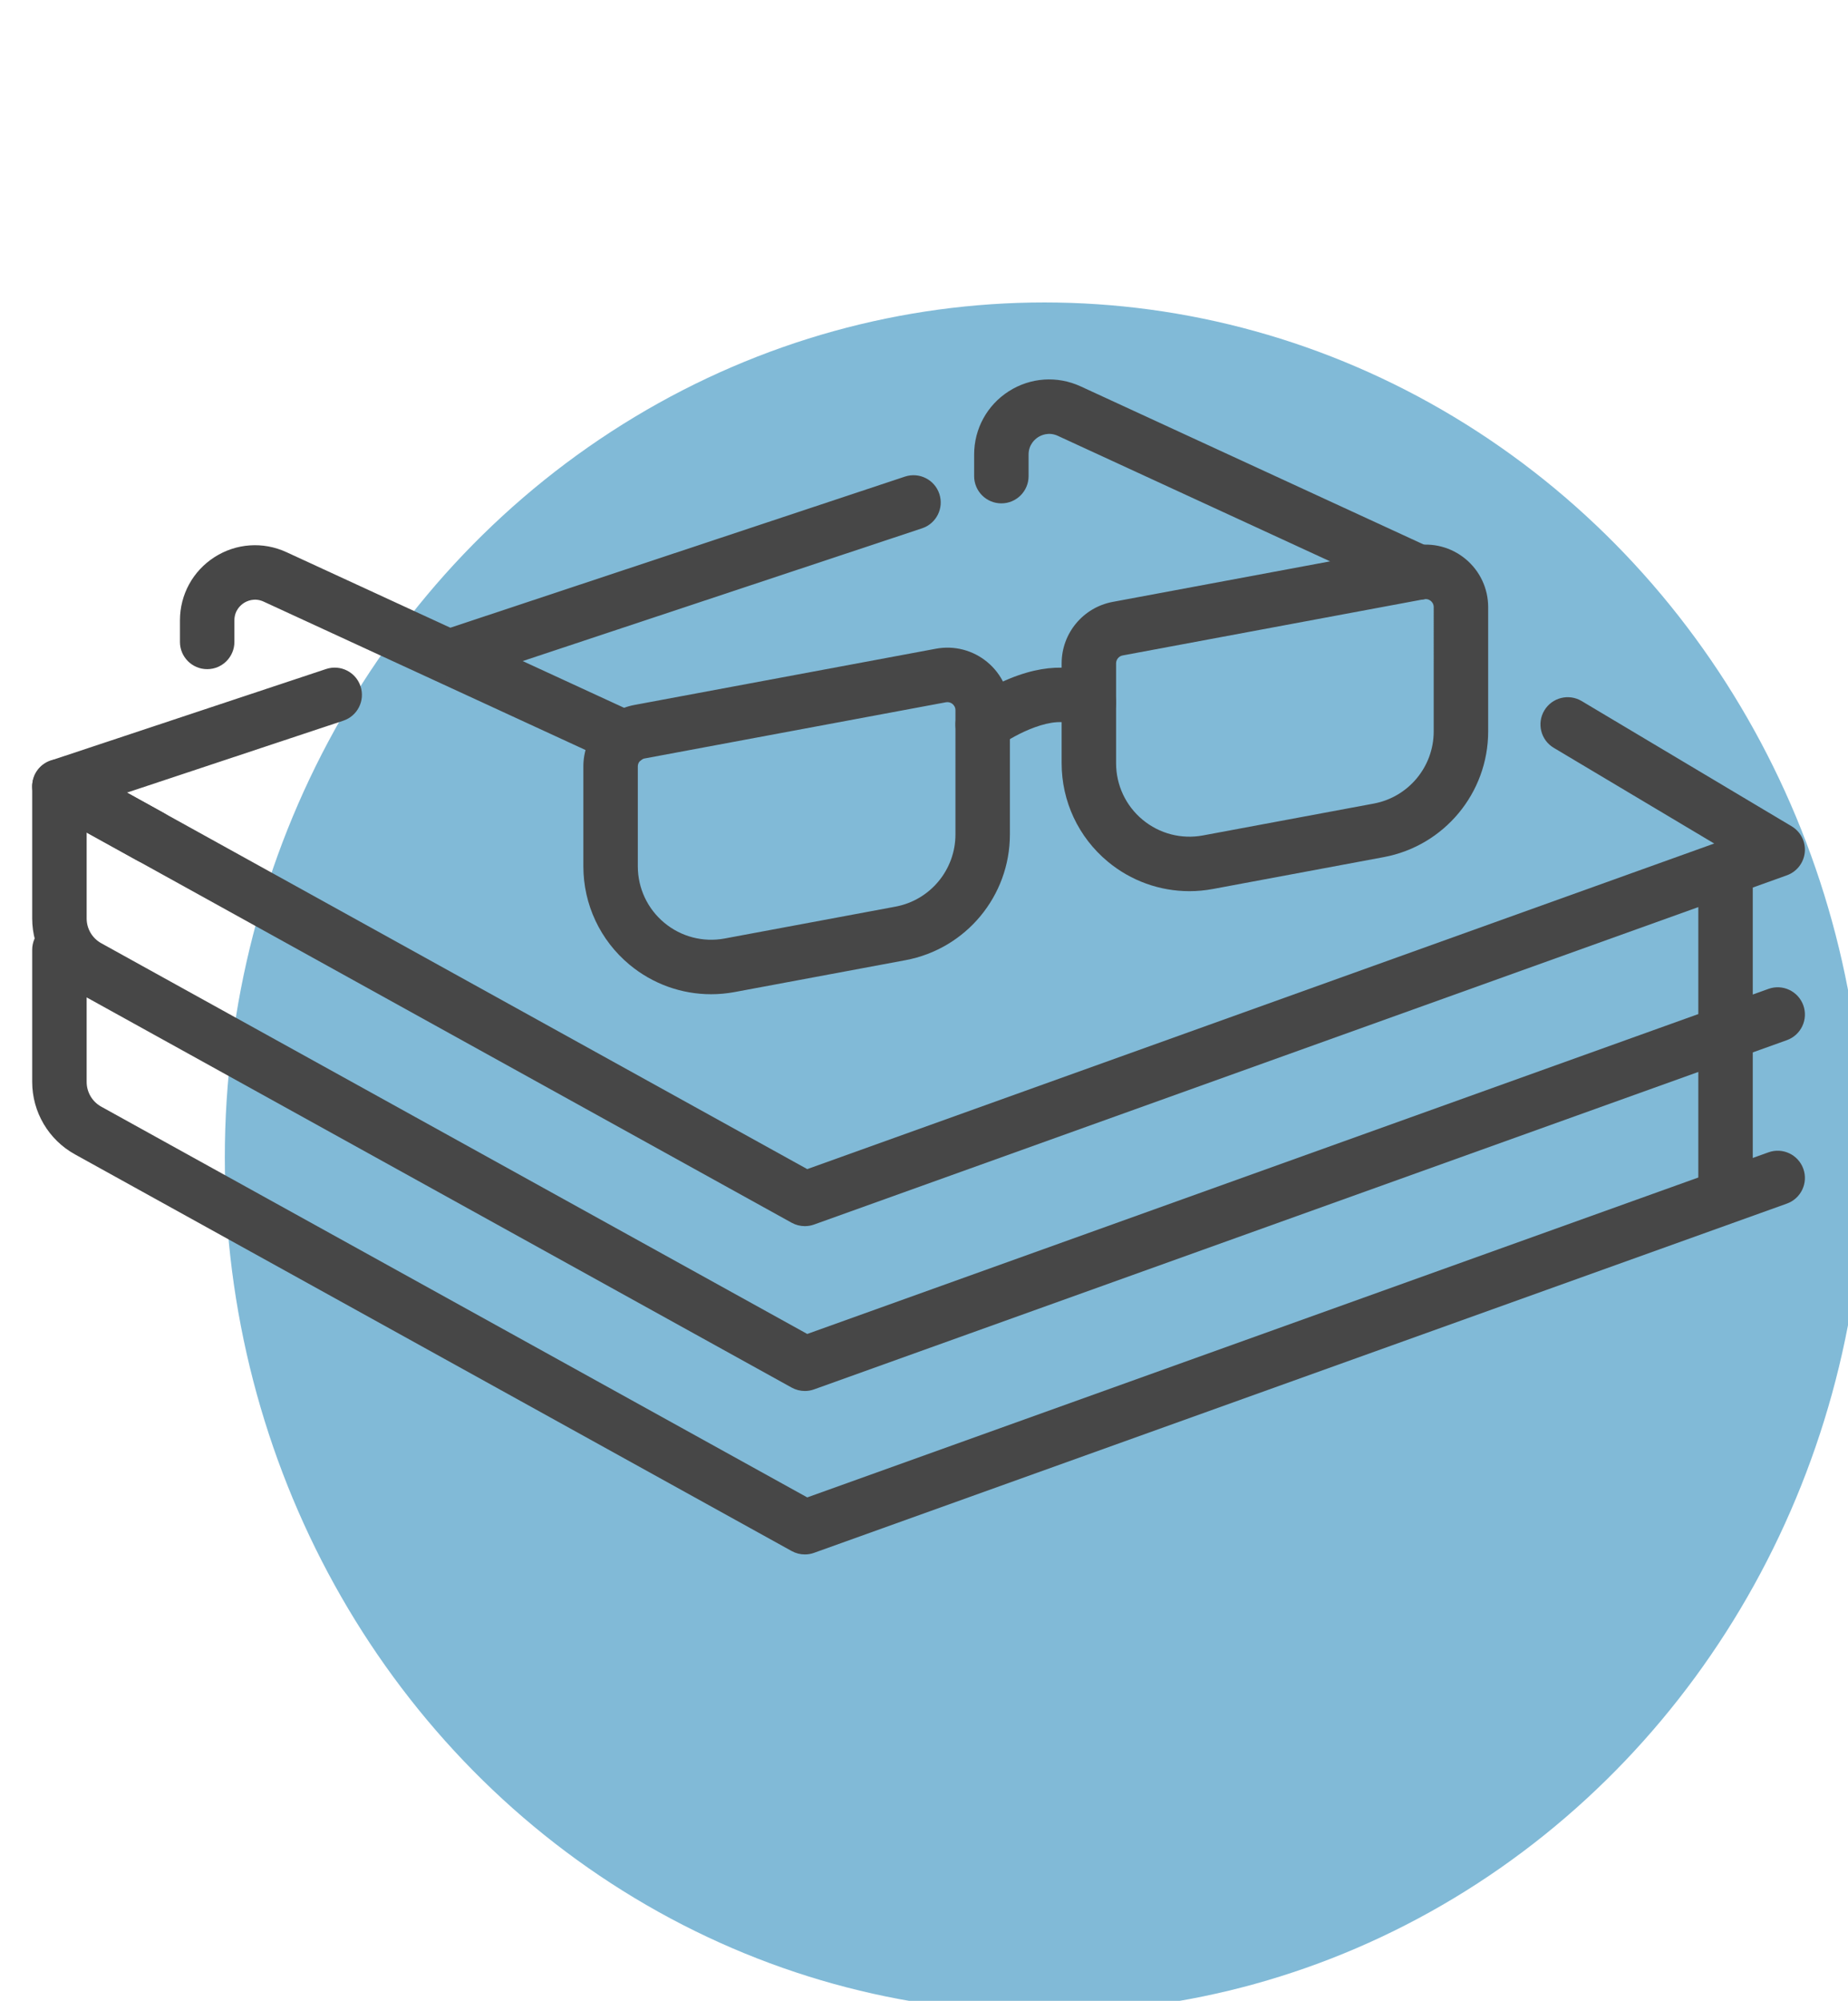 <?xml version="1.0" encoding="utf-8"?>
<!-- Generator: Adobe Illustrator 15.0.0, SVG Export Plug-In . SVG Version: 6.00 Build 0)  -->
<!DOCTYPE svg PUBLIC "-//W3C//DTD SVG 1.1//EN" "http://www.w3.org/Graphics/SVG/1.1/DTD/svg11.dtd">
<svg version="1.1" id="Layer_1" xmlns="http://www.w3.org/2000/svg" xmlns:xlink="http://www.w3.org/1999/xlink" x="0px" y="0px"
	 width="1573.939px" height="1703.504px" viewBox="0 0 1573.939 1703.504" enable-background="new 0 0 1573.939 1703.504"
	 xml:space="preserve">
<rect x="13.535" y="10" fill="none" width="1573.938" height="1703.504"/>
<ellipse opacity="0.6" fill="#2E8DBD" enable-background="new    " cx="889.474" cy="985.504" rx="698" ry="728"/>
<g>
	<g>
		<path fill="#474747" d="M605.636,846.479c-25.189,0-49.729-8.743-69.479-25.153c-24.982-20.755-39.31-51.284-39.31-83.765v-85.021
			c0-25.632,18.288-47.649,43.488-52.347l256.78-47.875c15.623-2.911,31.573,1.244,43.787,11.389
			c12.217,10.148,19.225,25.079,19.225,40.961v105.772c0,52.423-37.406,97.447-88.941,107.059l0,0L625.709,844.62
			C619.024,845.867,612.306,846.479,605.636,846.479z M806.926,597.786c-0.414,0-0.849,0.039-1.308,0.124l-256.78,47.875
			c-3.252,0.606-5.613,3.448-5.613,6.755v85.022c0,18.647,8.226,36.175,22.567,48.093c14.345,11.914,33.078,16.785,51.417,13.373
			l145.474-27.123c29.591-5.517,51.067-31.368,51.067-61.465V604.667c0-2.808-1.555-4.517-2.482-5.287
			C810.496,598.736,809,597.786,806.926,597.786z M766.934,794.701h0.031H766.934z"/>
		<path fill="#474747" d="M1012.984,758.734c-25.19,0-49.724-8.741-69.477-25.151c-24.984-20.756-39.313-51.285-39.313-83.764
			v-85.023c0-25.634,18.288-47.648,43.487-52.35l256.778-47.873c15.61-2.907,31.577,1.241,43.79,11.39
			c12.219,10.147,19.222,25.076,19.222,40.958v105.775c0,52.423-37.404,97.448-88.941,107.058l0,0l-145.473,27.12
			C1026.375,758.12,1019.654,758.734,1012.984,758.734z M1214.275,510.042c-0.416,0-0.85,0.04-1.31,0.123l-256.78,47.873
			c-3.25,0.606-5.611,3.448-5.611,6.757v85.023c0,18.647,8.225,36.175,22.568,48.089c14.347,11.918,33.091,16.786,51.414,13.373
			l145.479-27.12h-0.003c29.588-5.517,51.063-31.368,51.063-61.465V516.92c0-2.809-1.555-4.517-2.478-5.287
			C1217.844,510.993,1216.352,510.042,1214.275,510.042z M1174.284,706.957h0.029H1174.284z"/>
		<path fill="#474747" d="M836.957,639.963c-7.083,0-14.075-3.232-18.63-9.354c-7.64-10.278-5.501-24.805,4.776-32.446
			c0.655-0.487,16.254-12.002,36.867-20.426c38.972-15.928,64.771-8.463,79.545,0.606c10.915,6.7,14.33,20.979,7.631,31.895
			c-6.702,10.912-20.981,14.327-31.894,7.63c-16.765-10.296-51.301,7.717-64.479,17.518
			C846.617,638.475,841.767,639.963,836.957,639.963z"/>
		<path fill="#474747" d="M1208.7,510.564c-3.249,0-6.546-0.686-9.688-2.136L900.942,371.063c-7.874-3.627-14.373-0.399-16.81,1.156
			c-2.431,1.558-8.087,6.114-8.087,14.779v18.37c0,12.808-10.38,23.188-23.188,23.188c-12.809,0-23.188-10.38-23.188-23.188v-18.37
			c0-21.902,11.012-42.029,29.46-53.838c18.442-11.809,41.329-13.385,61.224-4.219l298.067,137.367
			c11.632,5.359,16.715,19.135,11.355,30.766C1225.862,505.561,1217.47,510.564,1208.7,510.564z"/>
		<path fill="#474747" d="M532.292,651.717c-3.249,0-6.546-0.686-9.688-2.134l-298.07-137.367
			c-7.869-3.629-14.378-0.393-16.809,1.16c-2.431,1.558-8.086,6.112-8.086,14.777v18.373c0,12.808-10.381,23.188-23.188,23.188
			c-12.808,0-23.189-10.381-23.189-23.188v-18.373c0-21.9,11.011-42.028,29.454-53.836c18.445-11.81,41.335-13.392,61.227-4.222
			l298.071,137.367c11.634,5.359,16.716,19.134,11.355,30.765C549.454,646.715,541.064,651.717,532.292,651.717z"/>
	</g>
	<path fill="#474747" d="M391.538,579.407c-9.716,0-18.771-6.157-22.002-15.882c-4.041-12.153,2.54-25.281,14.691-29.318
		l386.487-128.423c12.152-4.037,25.28,2.539,29.317,14.692c4.04,12.153-2.539,25.282-14.692,29.318L398.854,578.217
		C396.426,579.023,393.962,579.407,391.538,579.407z"/>
	<path fill="#474747" d="M685.487,1043.929c-3.887,0-7.751-0.975-11.227-2.896L39.384,689.786
		c-8.056-4.456-12.712-13.258-11.863-22.427c0.849-9.167,7.038-16.967,15.776-19.868l234.452-77.903
		c12.153-4.037,25.278,2.539,29.318,14.692c4.04,12.152-2.539,25.282-14.692,29.317L108.132,674.82L687.53,995.369l772.455-277.203
		l-136.66-81.472c-11-6.559-14.603-20.794-8.045-31.793c6.563-11,20.795-14.594,31.794-8.044l178.851,106.626
		c7.706,4.596,12.071,13.225,11.205,22.152c-0.864,8.933-6.805,16.563-15.249,19.593l-828.563,297.34
		C690.78,1043.479,688.128,1043.929,685.487,1043.929z"/>
	<path fill="#474747" d="M685.487,1184.279c-3.887,0-7.751-0.976-11.227-2.899L63.753,843.617
		c-22.41-12.397-36.332-36.009-36.332-61.619V669.496c0-8.21,4.339-15.807,11.41-19.978c7.072-4.167,15.818-4.291,23.005-0.313
		l77.381,42.809c11.205,6.199,15.263,20.309,9.064,31.518c-6.199,11.208-20.299,15.268-31.516,9.063l-42.966-23.769v73.172
		c0,8.744,4.752,16.806,12.407,21.039l601.325,332.685l818.687-293.798c12.05-4.32,25.328,1.941,29.66,13.995
		c4.323,12.053-1.942,25.332-13.996,29.659l-828.563,297.339C690.78,1183.83,688.128,1184.279,685.487,1184.279z"/>
	<path fill="#474747" d="M685.487,1323.434c-3.887,0-7.751-0.975-11.227-2.898L63.753,982.769
		c-22.41-12.396-36.332-36.01-36.332-61.615V808.646c0-12.809,10.381-23.188,23.188-23.188c12.809,0,23.189,10.381,23.189,23.188
		v112.506c0,8.74,4.752,16.803,12.407,21.035l601.325,332.688l818.687-293.797c12.051-4.321,25.328,1.94,29.66,13.995
		c4.323,12.053-1.943,25.332-13.996,29.659l-828.563,297.339C690.78,1322.984,688.128,1323.434,685.487,1323.434z"/>
	<path fill="#474747" d="M1469.635,1040.261c-12.81,0-23.188-10.381-23.188-23.188V742.076c0-12.81,10.379-23.189,23.188-23.189
		c12.807,0,23.188,10.381,23.188,23.189v274.995C1492.824,1029.88,1482.441,1040.261,1469.635,1040.261z"/>
</g>
</svg>
